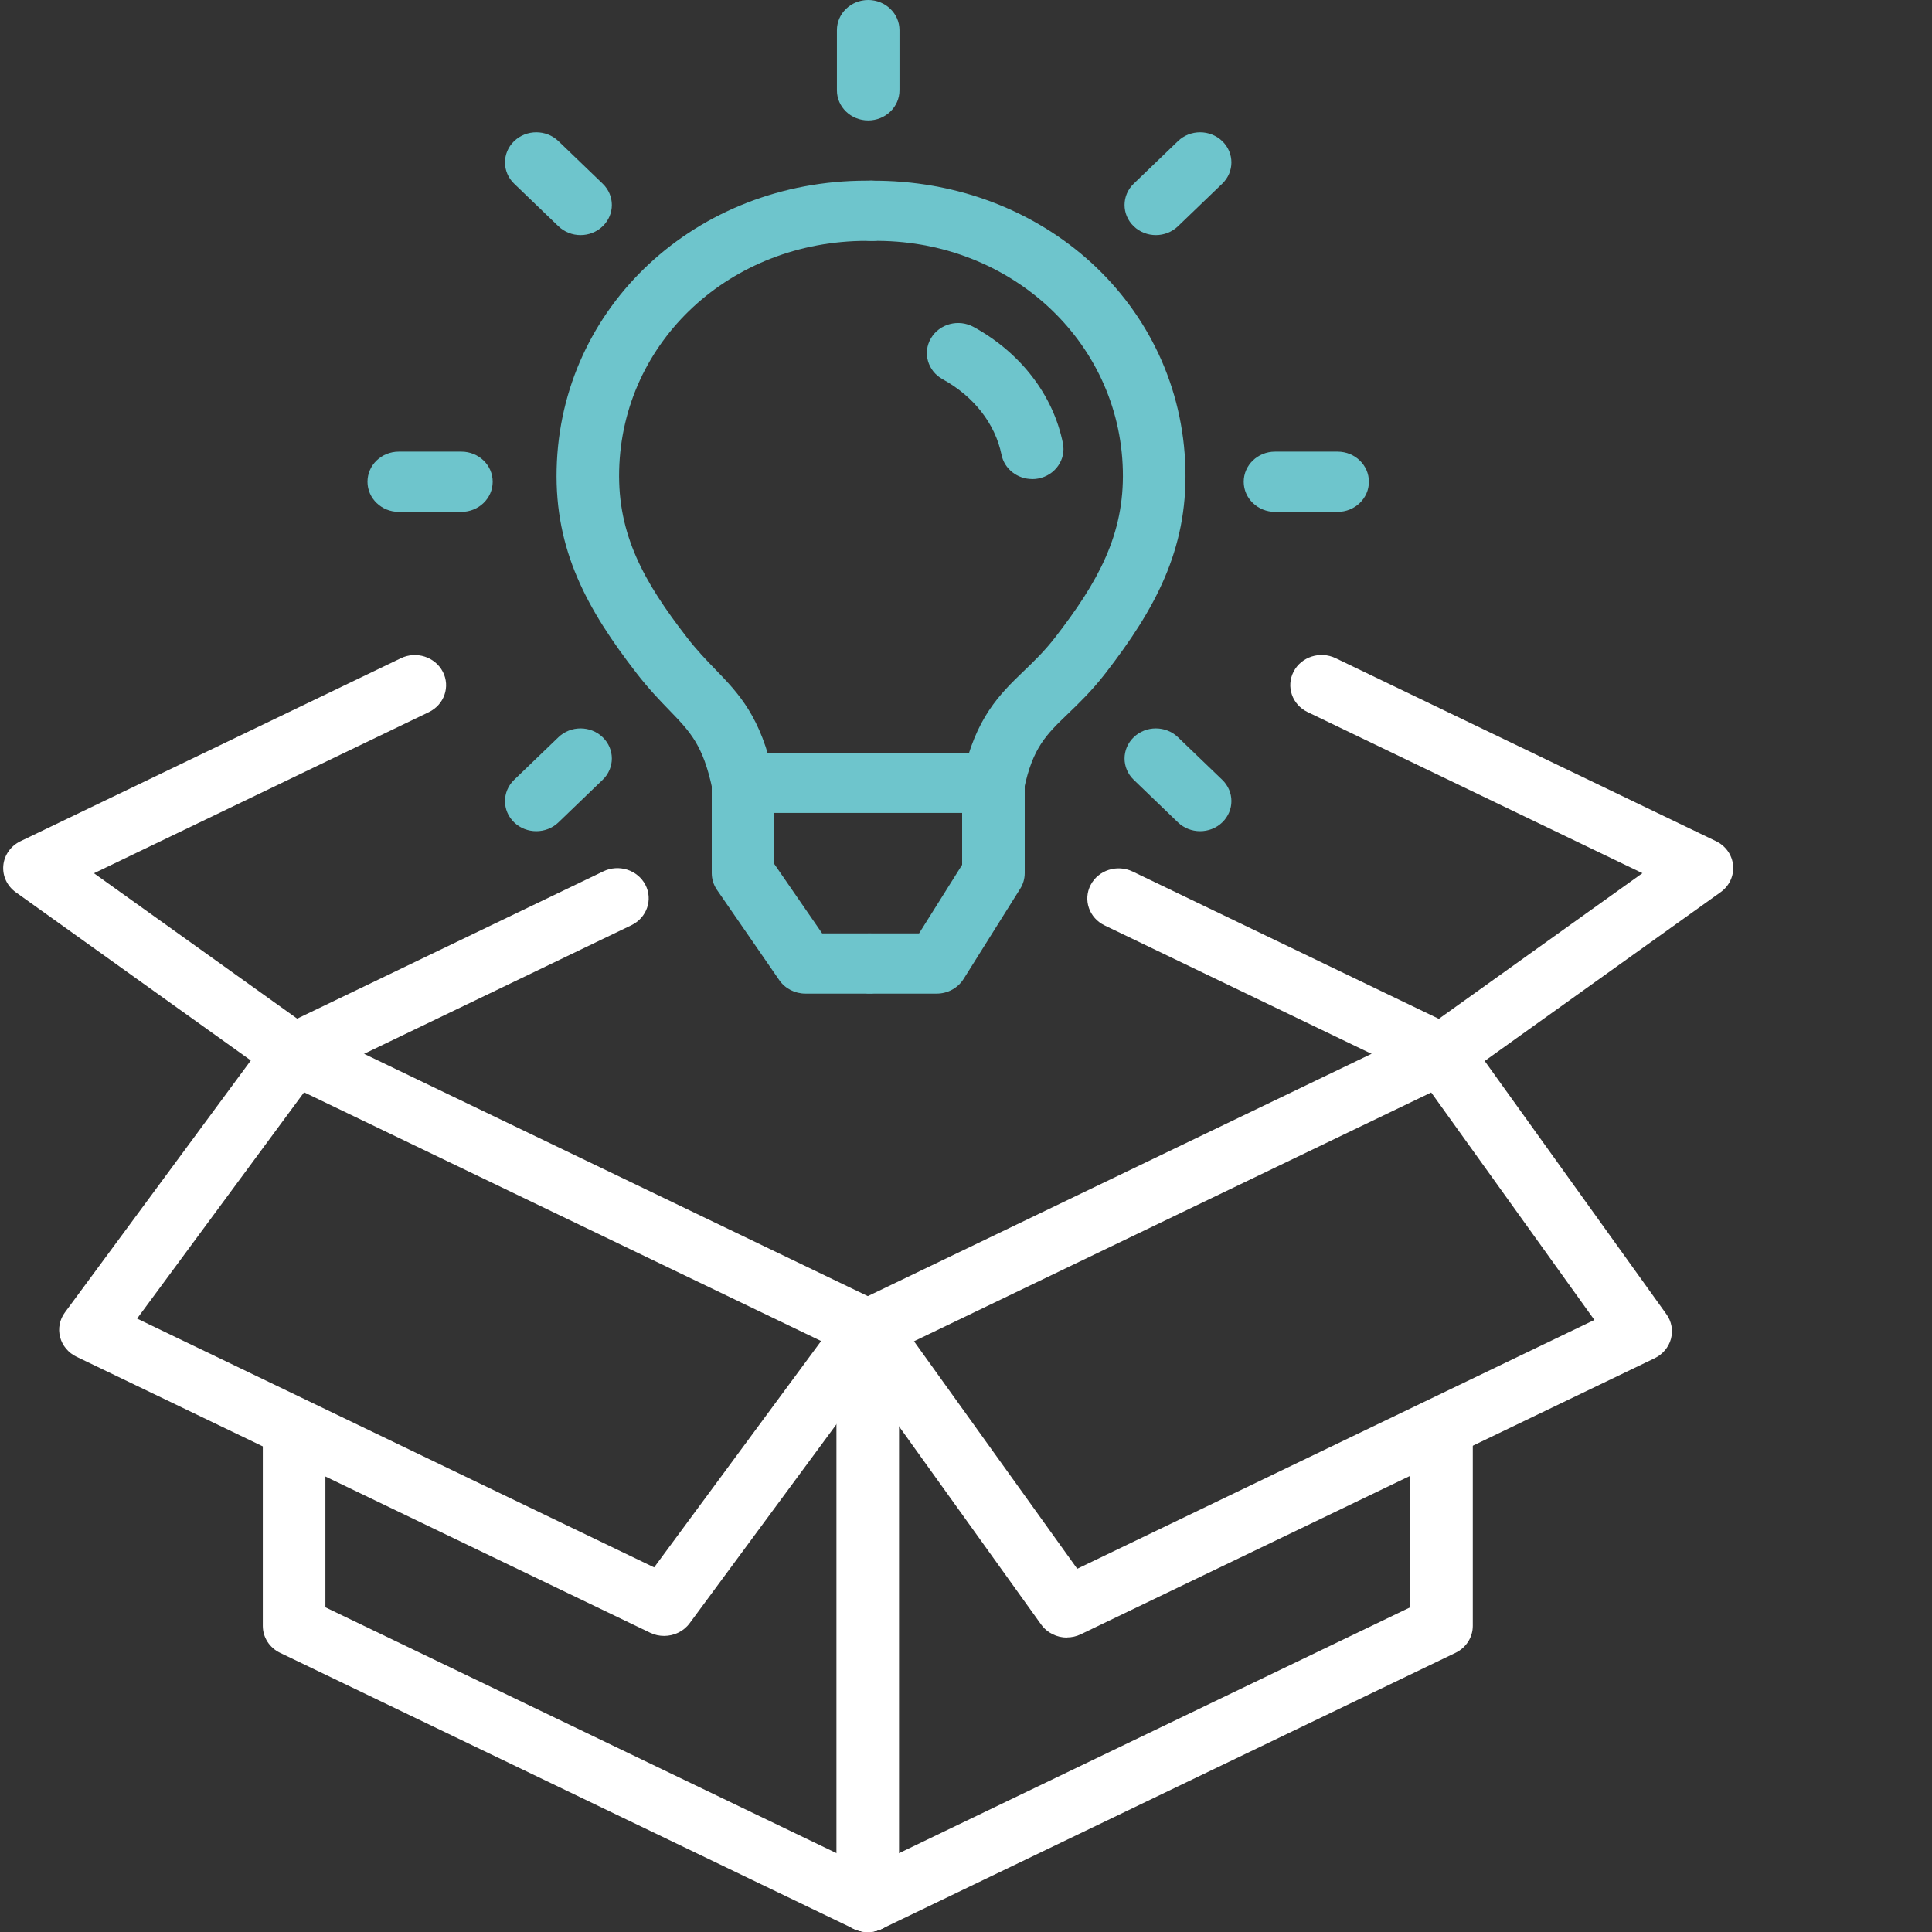 <svg width="70" height="70" viewBox="0 0 70 70" fill="none" xmlns="http://www.w3.org/2000/svg">
<rect x="0" y="0" width="70" height="70" fill="#333333" stroke="none"/>
<g clip-path="url(#clip0_247_1651)">
<path d="M26.92 29.455C26.392 29.455 25.92 29.099 25.809 28.582C25.474 27 25.015 26.524 24.255 25.737C23.903 25.374 23.504 24.96 23.065 24.393C21.274 22.08 20.097 19.937 20.168 16.994C20.307 11.103 25.224 6.545 31.397 6.545C31.457 6.545 31.515 6.545 31.575 6.545C32.201 6.554 32.701 7.05 32.692 7.652C32.683 8.254 32.152 8.759 31.542 8.727C31.495 8.727 31.448 8.727 31.399 8.727C26.472 8.727 22.546 12.356 22.433 17.044C22.377 19.371 23.33 21.083 24.884 23.089C25.249 23.562 25.588 23.911 25.916 24.251C26.767 25.131 27.571 25.964 28.032 28.145C28.157 28.735 27.76 29.311 27.146 29.432C27.07 29.448 26.994 29.455 26.92 29.455Z" fill="#6EC5CC"/>
<path d="M35.993 29.455C35.917 29.455 35.841 29.448 35.765 29.432C35.152 29.312 34.756 28.736 34.881 28.146C35.335 26.007 36.231 25.143 37.098 24.309C37.467 23.955 37.846 23.59 38.234 23.089C39.787 21.082 40.739 19.371 40.683 17.044C40.57 12.309 36.518 8.638 31.576 8.729H31.56C30.941 8.729 30.435 8.251 30.426 7.654C30.417 7.052 30.918 6.556 31.543 6.547C37.8 6.491 42.809 11.047 42.95 16.996C43.021 19.938 41.842 22.082 40.052 24.395C39.567 25.021 39.106 25.465 38.702 25.854C37.902 26.622 37.421 27.086 37.104 28.582C36.995 29.099 36.523 29.455 35.993 29.455Z" fill="#6EC5CC"/>
<path d="M27.07 29.457C26.444 29.457 25.936 28.968 25.936 28.366C25.936 27.764 26.444 27.275 27.07 27.275H35.959C36.581 27.275 37.104 27.756 37.109 28.355C37.115 28.954 36.634 29.444 36.012 29.455H35.979H27.07V29.457Z" fill="#6EC5CC"/>
<path d="M33.938 36H31.56C30.934 36 30.426 35.511 30.426 34.909C30.426 34.307 30.934 33.818 31.56 33.818H33.3L34.86 31.333V28.364C34.86 27.761 35.368 27.273 35.994 27.273C36.62 27.273 37.128 27.761 37.128 28.364V31.636C37.128 31.835 37.071 32.031 36.964 32.2L34.911 35.473C34.704 35.799 34.337 36 33.94 36H33.938Z" fill="#6EC5CC"/>
<path d="M37.398 17.357C36.864 17.357 36.391 16.995 36.286 16.474C36.059 15.357 35.284 14.362 34.156 13.742C33.612 13.444 33.421 12.777 33.731 12.255C34.042 11.729 34.733 11.548 35.279 11.848C36.982 12.782 38.161 14.318 38.511 16.06C38.631 16.652 38.228 17.224 37.615 17.339C37.543 17.353 37.47 17.359 37.398 17.359V17.357Z" fill="#6EC5CC"/>
<path d="M31.457 36H29.18C28.801 36 28.445 35.817 28.235 35.513L25.976 32.24C25.853 32.06 25.788 31.851 25.788 31.636V28.364C25.788 27.761 26.296 27.273 26.921 27.273C27.547 27.273 28.055 27.761 28.055 28.364V31.306L29.788 33.818H31.457C32.083 33.818 32.59 34.307 32.59 34.909C32.59 35.511 32.083 36 31.457 36Z" fill="#6EC5CC"/>
<path d="M31.44 70C30.814 70 30.306 69.511 30.306 68.909V48.182C30.306 47.579 30.814 47.091 31.44 47.091C32.066 47.091 32.574 47.579 32.574 48.182V68.909C32.574 69.511 32.066 70 31.44 70Z" fill="white"/>
<path d="M31.44 49.273C31.27 49.273 31.097 49.236 30.934 49.157L10.148 39.158C9.587 38.889 9.361 38.233 9.64 37.693C9.919 37.156 10.6 36.938 11.162 37.205L31.948 47.204C32.509 47.473 32.736 48.129 32.456 48.669C32.257 49.051 31.858 49.271 31.44 49.271V49.273Z" fill="white"/>
<path d="M24.062 59.272C23.892 59.272 23.718 59.236 23.556 59.157L2.77 49.157C2.474 49.014 2.257 48.754 2.177 48.445C2.097 48.136 2.16 47.81 2.353 47.55L9.731 37.55C10.094 37.06 10.803 36.943 11.311 37.292C11.822 37.641 11.942 38.322 11.579 38.814L4.967 47.775L23.701 56.789L30.517 47.55C30.88 47.059 31.589 46.943 32.097 47.292C32.607 47.641 32.728 48.321 32.365 48.814L24.987 58.813C24.768 59.11 24.419 59.272 24.062 59.272Z" fill="white"/>
<path d="M38.658 59.332C38.295 59.332 37.942 59.164 37.724 58.861L30.508 48.801C30.152 48.306 30.281 47.627 30.796 47.283C31.311 46.941 32.017 47.065 32.372 47.56L39.03 56.839L57.768 47.824L51.294 38.8C50.938 38.304 51.067 37.625 51.582 37.281C52.097 36.941 52.803 37.063 53.16 37.559L60.377 47.616C60.564 47.876 60.624 48.201 60.542 48.508C60.46 48.814 60.244 49.07 59.951 49.212L39.163 59.211C39.001 59.29 38.827 59.327 38.657 59.327L38.658 59.332Z" fill="white"/>
<path d="M31.442 49.273C31.027 49.273 30.626 49.053 30.426 48.67C30.147 48.131 30.374 47.477 30.934 47.206L51.72 37.206C52.281 36.937 52.961 37.156 53.242 37.695C53.522 38.234 53.295 38.889 52.734 39.159L31.948 49.159C31.785 49.238 31.613 49.274 31.442 49.274V49.273Z" fill="white"/>
<path d="M31.44 70C31.27 70 31.097 69.963 30.934 69.885L10.148 59.885C9.763 59.7 9.522 59.323 9.522 58.909V52.364C9.522 51.762 10.03 51.273 10.656 51.273C11.282 51.273 11.79 51.762 11.79 52.364V58.236L31.95 67.933C32.51 68.202 32.737 68.858 32.458 69.398C32.258 69.78 31.859 70 31.442 70H31.44Z" fill="white"/>
<path d="M31.442 70C31.027 70 30.626 69.78 30.426 69.398C30.147 68.858 30.374 68.204 30.934 67.933L51.094 58.236V52.364C51.094 51.762 51.602 51.273 52.228 51.273C52.854 51.273 53.362 51.762 53.362 52.364V58.909C53.362 59.323 53.119 59.7 52.736 59.885L31.95 69.885C31.787 69.963 31.614 70 31.444 70H31.442Z" fill="white"/>
<path d="M31.457 4.364C30.831 4.364 30.323 3.875 30.323 3.273V1.091C30.323 0.489 30.831 0 31.457 0C32.082 0 32.59 0.489 32.59 1.091V3.273C32.59 3.875 32.082 4.364 31.457 4.364Z" fill="#6EC5CC"/>
<path d="M21.034 8.518C20.744 8.518 20.454 8.411 20.233 8.198L18.629 6.655C18.186 6.23 18.186 5.538 18.629 5.113C19.072 4.687 19.79 4.687 20.233 5.113L21.836 6.655C22.279 7.081 22.279 7.773 21.836 8.198C21.615 8.411 21.325 8.518 21.034 8.518Z" fill="#6EC5CC"/>
<path d="M16.717 18.546H14.449C13.823 18.546 13.315 18.057 13.315 17.455C13.315 16.852 13.823 16.364 14.449 16.364H16.717C17.343 16.364 17.851 16.852 17.851 17.455C17.851 18.057 17.343 18.546 16.717 18.546Z" fill="#6EC5CC"/>
<path d="M19.431 30.116C19.14 30.116 18.85 30.01 18.629 29.797C18.186 29.371 18.186 28.68 18.629 28.254L20.233 26.711C20.675 26.285 21.394 26.285 21.836 26.711C22.279 27.137 22.279 27.828 21.836 28.254L20.233 29.797C20.011 30.01 19.721 30.116 19.431 30.116Z" fill="#6EC5CC"/>
<path d="M43.482 30.116C43.192 30.116 42.902 30.01 42.68 29.797L41.077 28.254C40.634 27.828 40.634 27.137 41.077 26.711C41.519 26.285 42.238 26.285 42.68 26.711L44.284 28.254C44.727 28.68 44.727 29.371 44.284 29.797C44.063 30.01 43.772 30.116 43.482 30.116Z" fill="#6EC5CC"/>
<path d="M48.464 18.546H46.196C45.571 18.546 45.062 18.057 45.062 17.455C45.062 16.852 45.571 16.364 46.196 16.364H48.464C49.09 16.364 49.598 16.852 49.598 17.455C49.598 18.057 49.09 18.546 48.464 18.546Z" fill="#6EC5CC"/>
<path d="M41.879 8.518C41.588 8.518 41.298 8.411 41.077 8.198C40.634 7.773 40.634 7.081 41.077 6.655L42.68 5.113C43.123 4.687 43.841 4.687 44.284 5.113C44.727 5.538 44.727 6.23 44.284 6.655L42.68 8.198C42.459 8.411 42.169 8.518 41.879 8.518Z" fill="#6EC5CC"/>
<path d="M10.654 39.273C10.239 39.273 9.838 39.053 9.638 38.671C9.359 38.132 9.585 37.477 10.146 37.206L21.862 31.57C22.424 31.3 23.102 31.52 23.384 32.059C23.663 32.598 23.436 33.253 22.876 33.523L11.16 39.16C10.997 39.238 10.825 39.275 10.654 39.275V39.273Z" fill="white"/>
<path d="M10.652 39.273C10.418 39.273 10.181 39.203 9.977 39.058L0.573 32.329C0.257 32.104 0.085 31.736 0.12 31.359C0.154 30.982 0.39 30.648 0.742 30.479L14.522 23.85C15.082 23.579 15.763 23.799 16.044 24.339C16.323 24.878 16.096 25.533 15.536 25.803L3.405 31.64L11.329 37.309C11.832 37.669 11.935 38.353 11.561 38.837C11.34 39.124 10.997 39.276 10.65 39.276L10.652 39.273Z" fill="white"/>
<path d="M52.261 39.273C51.914 39.273 51.571 39.121 51.35 38.833C50.976 38.349 51.081 37.667 51.584 37.306L59.508 31.637L47.377 25.8C46.816 25.531 46.59 24.875 46.869 24.335C47.148 23.796 47.831 23.578 48.391 23.846L62.171 30.476C62.523 30.645 62.759 30.978 62.793 31.355C62.828 31.733 62.656 32.101 62.34 32.326L52.935 39.055C52.732 39.2 52.495 39.269 52.261 39.269V39.273Z" fill="white"/>
<path d="M52.226 39.273C52.056 39.273 51.883 39.236 51.72 39.157L40.023 33.53C39.462 33.261 39.235 32.605 39.515 32.066C39.794 31.526 40.476 31.308 41.037 31.577L52.734 37.204C53.295 37.473 53.521 38.129 53.242 38.669C53.042 39.051 52.643 39.271 52.226 39.271V39.273Z" fill="white"/>
</g>
<defs>
<clipPath id="clip0_247_1651">
<rect width="63" height="70" fill="white"/>
</clipPath>
</defs>
</svg>
